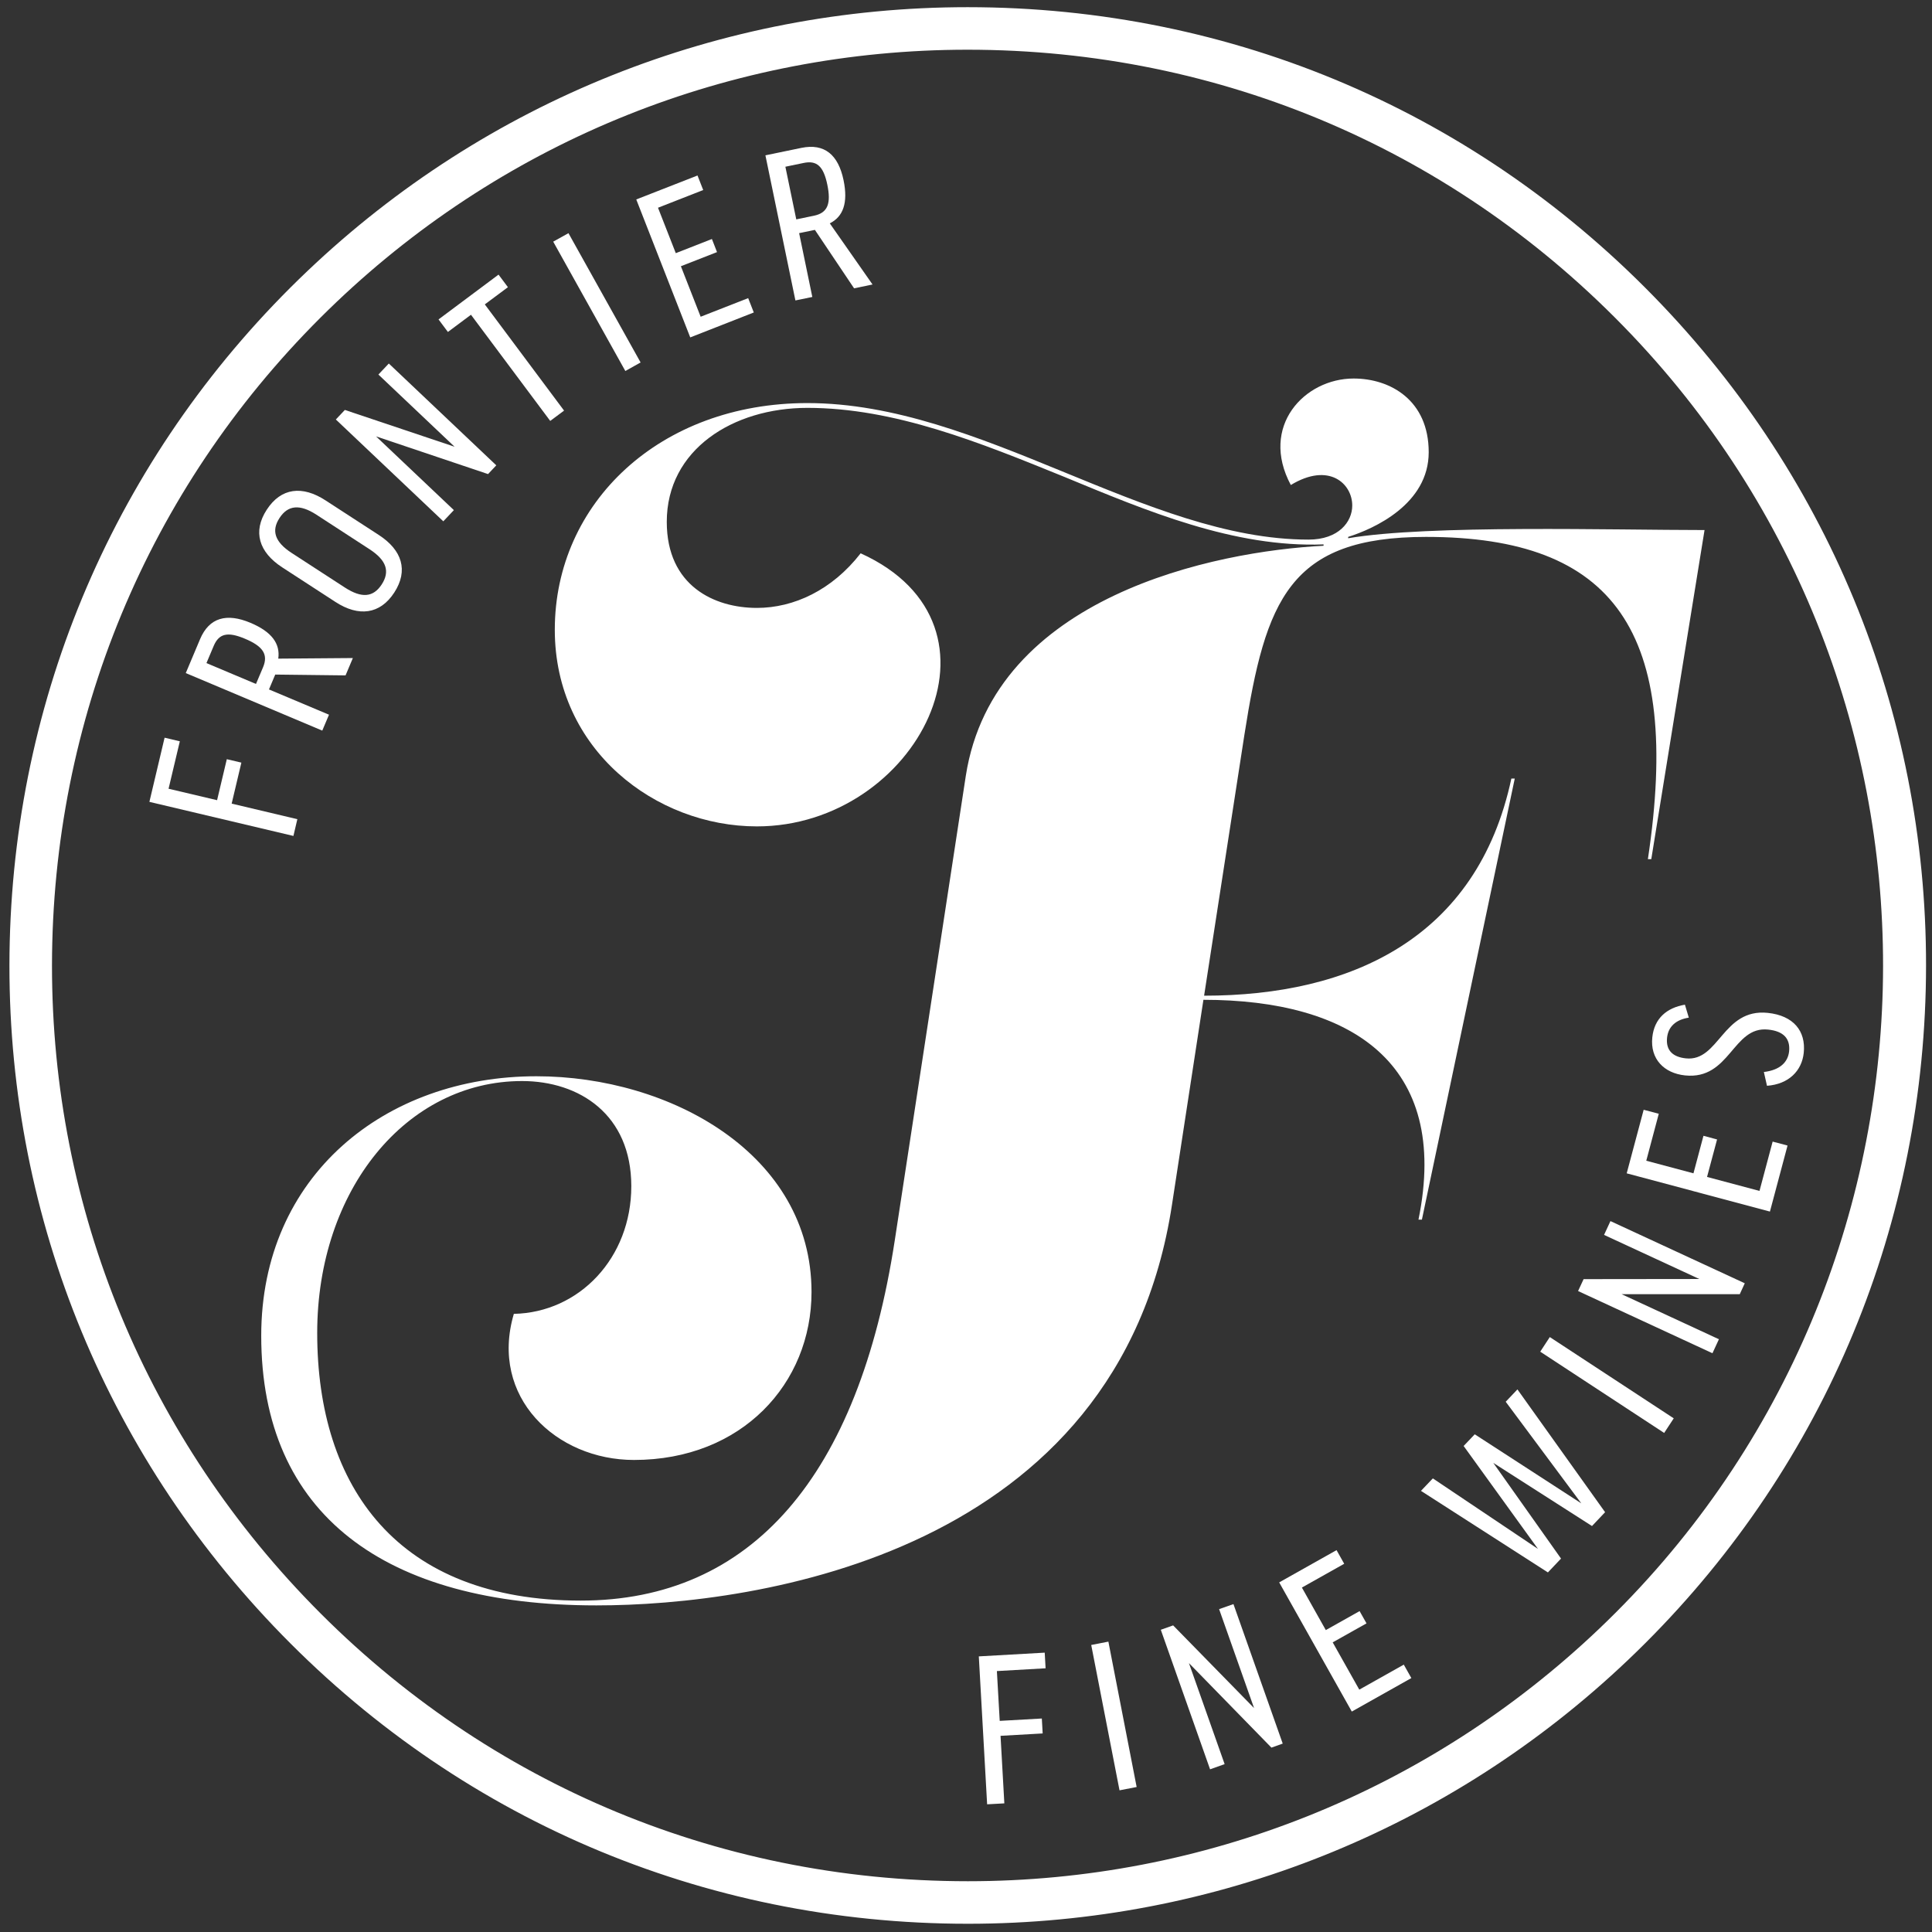 <?xml version="1.0" encoding="UTF-8" standalone="no"?>
<svg width="141px" height="141px" viewBox="0 0 141 141" version="1.1" xmlns="http://www.w3.org/2000/svg" xmlns:xlink="http://www.w3.org/1999/xlink" xmlns:sketch="http://www.bohemiancoding.com/sketch/ns">
    <rect x="0" y="0" width="141" height="141" fill="#333333" stroke="none"/>
    <!-- Generator: Sketch 3.3 (11970) - http://www.bohemiancoding.com/sketch -->
    <title>Logo</title>
    <desc>Created with Sketch.</desc>
    <defs></defs>
    <g id="Category-page" stroke="none" stroke-width="1" fill="none" fill-rule="evenodd" sketch:type="MSPage">
        <g id="Category" sketch:type="MSArtboardGroup" transform="translate(-162, -17)" fill="#FFFFFF">
            <g id="Header" sketch:type="MSLayerGroup" transform="translate(-24, -12)">
                <g id="Logo" transform="translate(186.082, 28.822)" sketch:type="MSShapeGroup">
                    <path d="M98.309,39.46 C104.139,38.464 117.741,38.862 124.318,38.862 L120.431,62.881 L120.183,62.881 C122.675,46.287 117.741,39.362 103.99,39.362 C94.022,39.362 92.279,43.944 90.735,53.811 L87.795,72.845 C98.506,72.845 107.727,68.661 110.219,57 L110.467,57 L103.69,89.19 L103.44,89.19 C105.782,77.729 98.458,73.145 87.745,73.145 L85.452,88.095 C81.566,113.555 55.208,117.342 43.447,117.342 C28.001,117.342 18.983,110.716 18.983,97.66 C18.983,86.001 28.001,78.725 39.062,78.725 C48.83,78.725 59.144,84.405 59.144,94.473 C59.144,101.149 54.061,106.728 46.187,106.728 C40.507,106.728 35.625,102.144 37.419,96.066 C42.202,95.965 45.991,91.979 45.991,86.748 C45.991,81.516 42.202,79.074 38.017,79.074 C29.597,79.074 23.068,86.996 23.068,97.461 C23.068,108.721 28.947,116.992 42.301,116.992 C54.759,116.992 62.581,107.926 65.222,90.686 L70.404,56.799 C72.448,43.646 88.641,40.408 96.513,40.008 L96.513,39.909 C89.986,40.157 83.608,37.469 77.58,34.975 C71.451,32.484 65.222,29.945 58.844,29.945 C53.412,29.945 48.58,32.985 48.58,38.264 C48.58,42.949 52.069,44.544 55.156,44.544 C57.848,44.544 60.64,43.249 62.73,40.559 C74.391,45.84 66.817,60.489 55.156,60.489 C47.783,60.489 40.408,54.908 40.408,46.138 C40.408,36.871 48.081,29.595 58.844,29.595 C71.502,29.595 83.561,39.559 95.419,39.559 C97.612,39.559 98.607,38.264 98.607,37.07 C98.607,35.476 96.913,33.881 94.123,35.575 C91.83,31.288 95.121,27.803 98.707,27.803 C101.397,27.803 104.187,29.396 104.187,33.181 C104.187,36.968 100.203,38.764 98.309,39.362 L98.309,39.46" id="Fill-1"></path>
                    <path d="M70.557,140.577 C51.202,140.577 33.202,132.856 19.869,118.838 C6.995,105.302 0.162,87.563 0.629,68.887 C1.097,50.212 8.812,32.836 22.348,19.964 C35.406,7.543 52.52,0.702 70.534,0.702 C89.889,0.702 107.891,8.425 121.222,22.443 C134.098,35.979 140.929,53.718 140.461,72.394 C139.993,91.069 132.279,108.443 118.743,121.317 C105.683,133.738 88.571,140.577 70.557,140.577 L70.557,140.577 Z M70.534,3.806 C53.321,3.806 36.966,10.343 24.485,22.213 C11.55,34.514 4.18,51.119 3.734,68.963 C3.287,86.81 9.815,103.764 22.118,116.7 C34.859,130.096 52.06,137.473 70.557,137.473 C87.77,137.473 104.124,130.938 116.605,119.068 C143.307,93.672 144.37,51.284 118.972,24.581 C106.233,11.183 89.03,3.806 70.534,3.806 L70.534,3.806 Z" id="Fill-2"></path>
                    <path d="M11.93,54.016 L13.042,54.279 L12.22,57.741 L15.761,58.577 L16.471,55.585 L17.534,55.835 L16.825,58.827 L21.619,59.963 L21.332,61.186 L10.821,58.699 L11.93,54.016" id="Fill-3"></path>
                    <path d="M20.005,49.409 L19.548,50.494 L23.929,52.338 L23.438,53.499 L13.476,49.3 L14.517,46.829 C15.186,45.244 16.46,44.9 18.201,45.633 C19.757,46.289 20.378,47.158 20.227,48.246 L25.671,48.203 L25.137,49.469 L20.005,49.409 L20.005,49.409 Z M18.6,50.094 L19.117,48.873 C19.521,47.913 19.068,47.328 17.801,46.796 C16.52,46.254 15.893,46.421 15.513,47.321 L14.985,48.571 L18.6,50.094 L18.6,50.094 Z" id="Fill-4"></path>
                    <path d="M23.676,36.697 L27.559,39.218 C29.266,40.325 29.736,41.817 28.691,43.425 C27.654,45.018 26.093,45.209 24.401,44.11 L20.516,41.585 C18.811,40.478 18.348,38.973 19.384,37.38 C20.429,35.77 21.984,35.596 23.676,36.697 L23.676,36.697 Z M23.012,37.742 C21.793,36.952 20.928,37.041 20.316,37.984 C19.711,38.911 19.968,39.729 21.201,40.532 L25.086,43.056 C26.321,43.855 27.163,43.772 27.776,42.831 C28.388,41.887 28.132,41.07 26.884,40.259 L23.012,37.742 L23.012,37.742 Z" id="Fill-5"></path>
                    <path d="M25.086,30.096 L33.094,32.782 L27.534,27.513 L28.295,26.708 L36.138,34.139 L35.536,34.777 L27.362,32.026 L33.042,37.407 L32.271,38.224 L24.428,30.793 L25.086,30.096" id="Fill-6"></path>
                    <path d="M36.302,20.22 L36.987,21.137 L35.3,22.393 L41.084,30.145 L40.074,30.897 L34.29,23.149 L32.606,24.405 L31.923,23.49 L36.302,20.22" id="Fill-7"></path>
                    <path d="M41.405,17.195 L46.67,26.631 L45.556,27.254 L40.292,17.814 L41.405,17.195" id="Fill-8"></path>
                    <path d="M50.823,12.986 L51.239,14.047 L47.94,15.339 L49.238,18.654 L51.874,17.621 L52.247,18.577 L49.61,19.608 L51.053,23.294 L54.521,21.936 L54.931,22.983 L50.293,24.802 L46.353,14.734 L50.823,12.986" id="Fill-9"></path>
                    <path d="M59.39,16.955 L58.24,17.193 L59.202,21.851 L57.968,22.104 L55.779,11.514 L58.407,10.97 C60.094,10.623 61.099,11.479 61.482,13.329 C61.824,14.983 61.455,15.989 60.477,16.479 L63.597,20.941 L62.25,21.22 L59.39,16.955 L59.39,16.955 Z M58.031,16.189 L59.328,15.92 C60.348,15.709 60.576,15.003 60.297,13.658 C60.015,12.297 59.523,11.87 58.567,12.071 L57.236,12.346 L58.031,16.189 L58.031,16.189 Z" id="Fill-10"></path>
                    <path d="M76.163,120.791 L76.227,121.932 L72.672,122.135 L72.879,125.77 L75.952,125.597 L76.014,126.687 L72.939,126.861 L73.216,131.79 L71.96,131.859 L71.353,121.063 L76.163,120.791" id="Fill-11"></path>
                    <path d="M80.809,119.986 L82.872,130.596 L81.622,130.838 L79.557,120.231 L80.809,119.986" id="Fill-12"></path>
                    <path d="M85.535,118.801 L91.441,124.835 L88.89,117.615 L89.937,117.247 L93.533,127.428 L92.708,127.722 L86.688,121.553 L89.293,128.926 L88.231,129.305 L84.635,119.121 L85.535,118.801" id="Fill-13"></path>
                    <path d="M97.461,113.309 L98.02,114.304 L94.932,116.04 L96.677,119.144 L99.143,117.758 L99.648,118.654 L97.18,120.04 L99.121,123.49 L102.368,121.665 L102.92,122.646 L98.574,125.09 L93.275,115.663 L97.461,113.309" id="Fill-14"></path>
                    <path d="M117.06,110.54 L116.104,111.55 L108.901,106.941 L113.844,113.925 L112.886,114.935 L103.622,108.983 L104.489,108.073 L112.162,113.22 L106.736,105.708 L107.547,104.855 L115.324,109.896 L109.807,102.479 L110.662,101.579 L117.06,110.54" id="Fill-15"></path>
                    <path d="M113.025,97.759 L122.07,103.69 L121.371,104.756 L112.326,98.825 L113.025,97.759" id="Fill-16"></path>
                    <path d="M115.492,93.531 L123.937,93.521 L116.984,90.303 L117.451,89.295 L127.254,93.833 L126.888,94.63 L118.267,94.63 L125.367,97.918 L124.895,98.939 L115.088,94.4 L115.492,93.531" id="Fill-17"></path>
                    <path d="M119.875,81.171 L120.978,81.462 L120.065,84.891 L123.509,85.808 L124.239,83.07 L125.232,83.337 L124.5,86.073 L128.328,87.093 L129.288,83.493 L130.375,83.782 L129.09,88.6 L118.637,85.81 L119.875,81.171" id="Fill-18"></path>
                    <path d="M122.886,73.501 L123.169,74.447 C122.221,74.596 121.669,75.105 121.582,75.912 C121.483,76.866 122.037,77.324 122.958,77.419 C125.379,77.673 125.638,73.756 128.933,74.099 C130.809,74.296 131.726,75.424 131.557,77.021 C131.42,78.321 130.468,79.304 128.875,79.42 L128.647,78.414 C129.843,78.273 130.406,77.68 130.489,76.91 C130.586,75.97 130.075,75.432 128.955,75.318 C126.371,75.047 126.188,79.006 122.894,78.663 C121.363,78.503 120.338,77.462 120.506,75.883 C120.651,74.501 121.561,73.727 122.886,73.501" id="Fill-19"></path>
                </g>
            </g>
        </g>
    </g>
</svg>